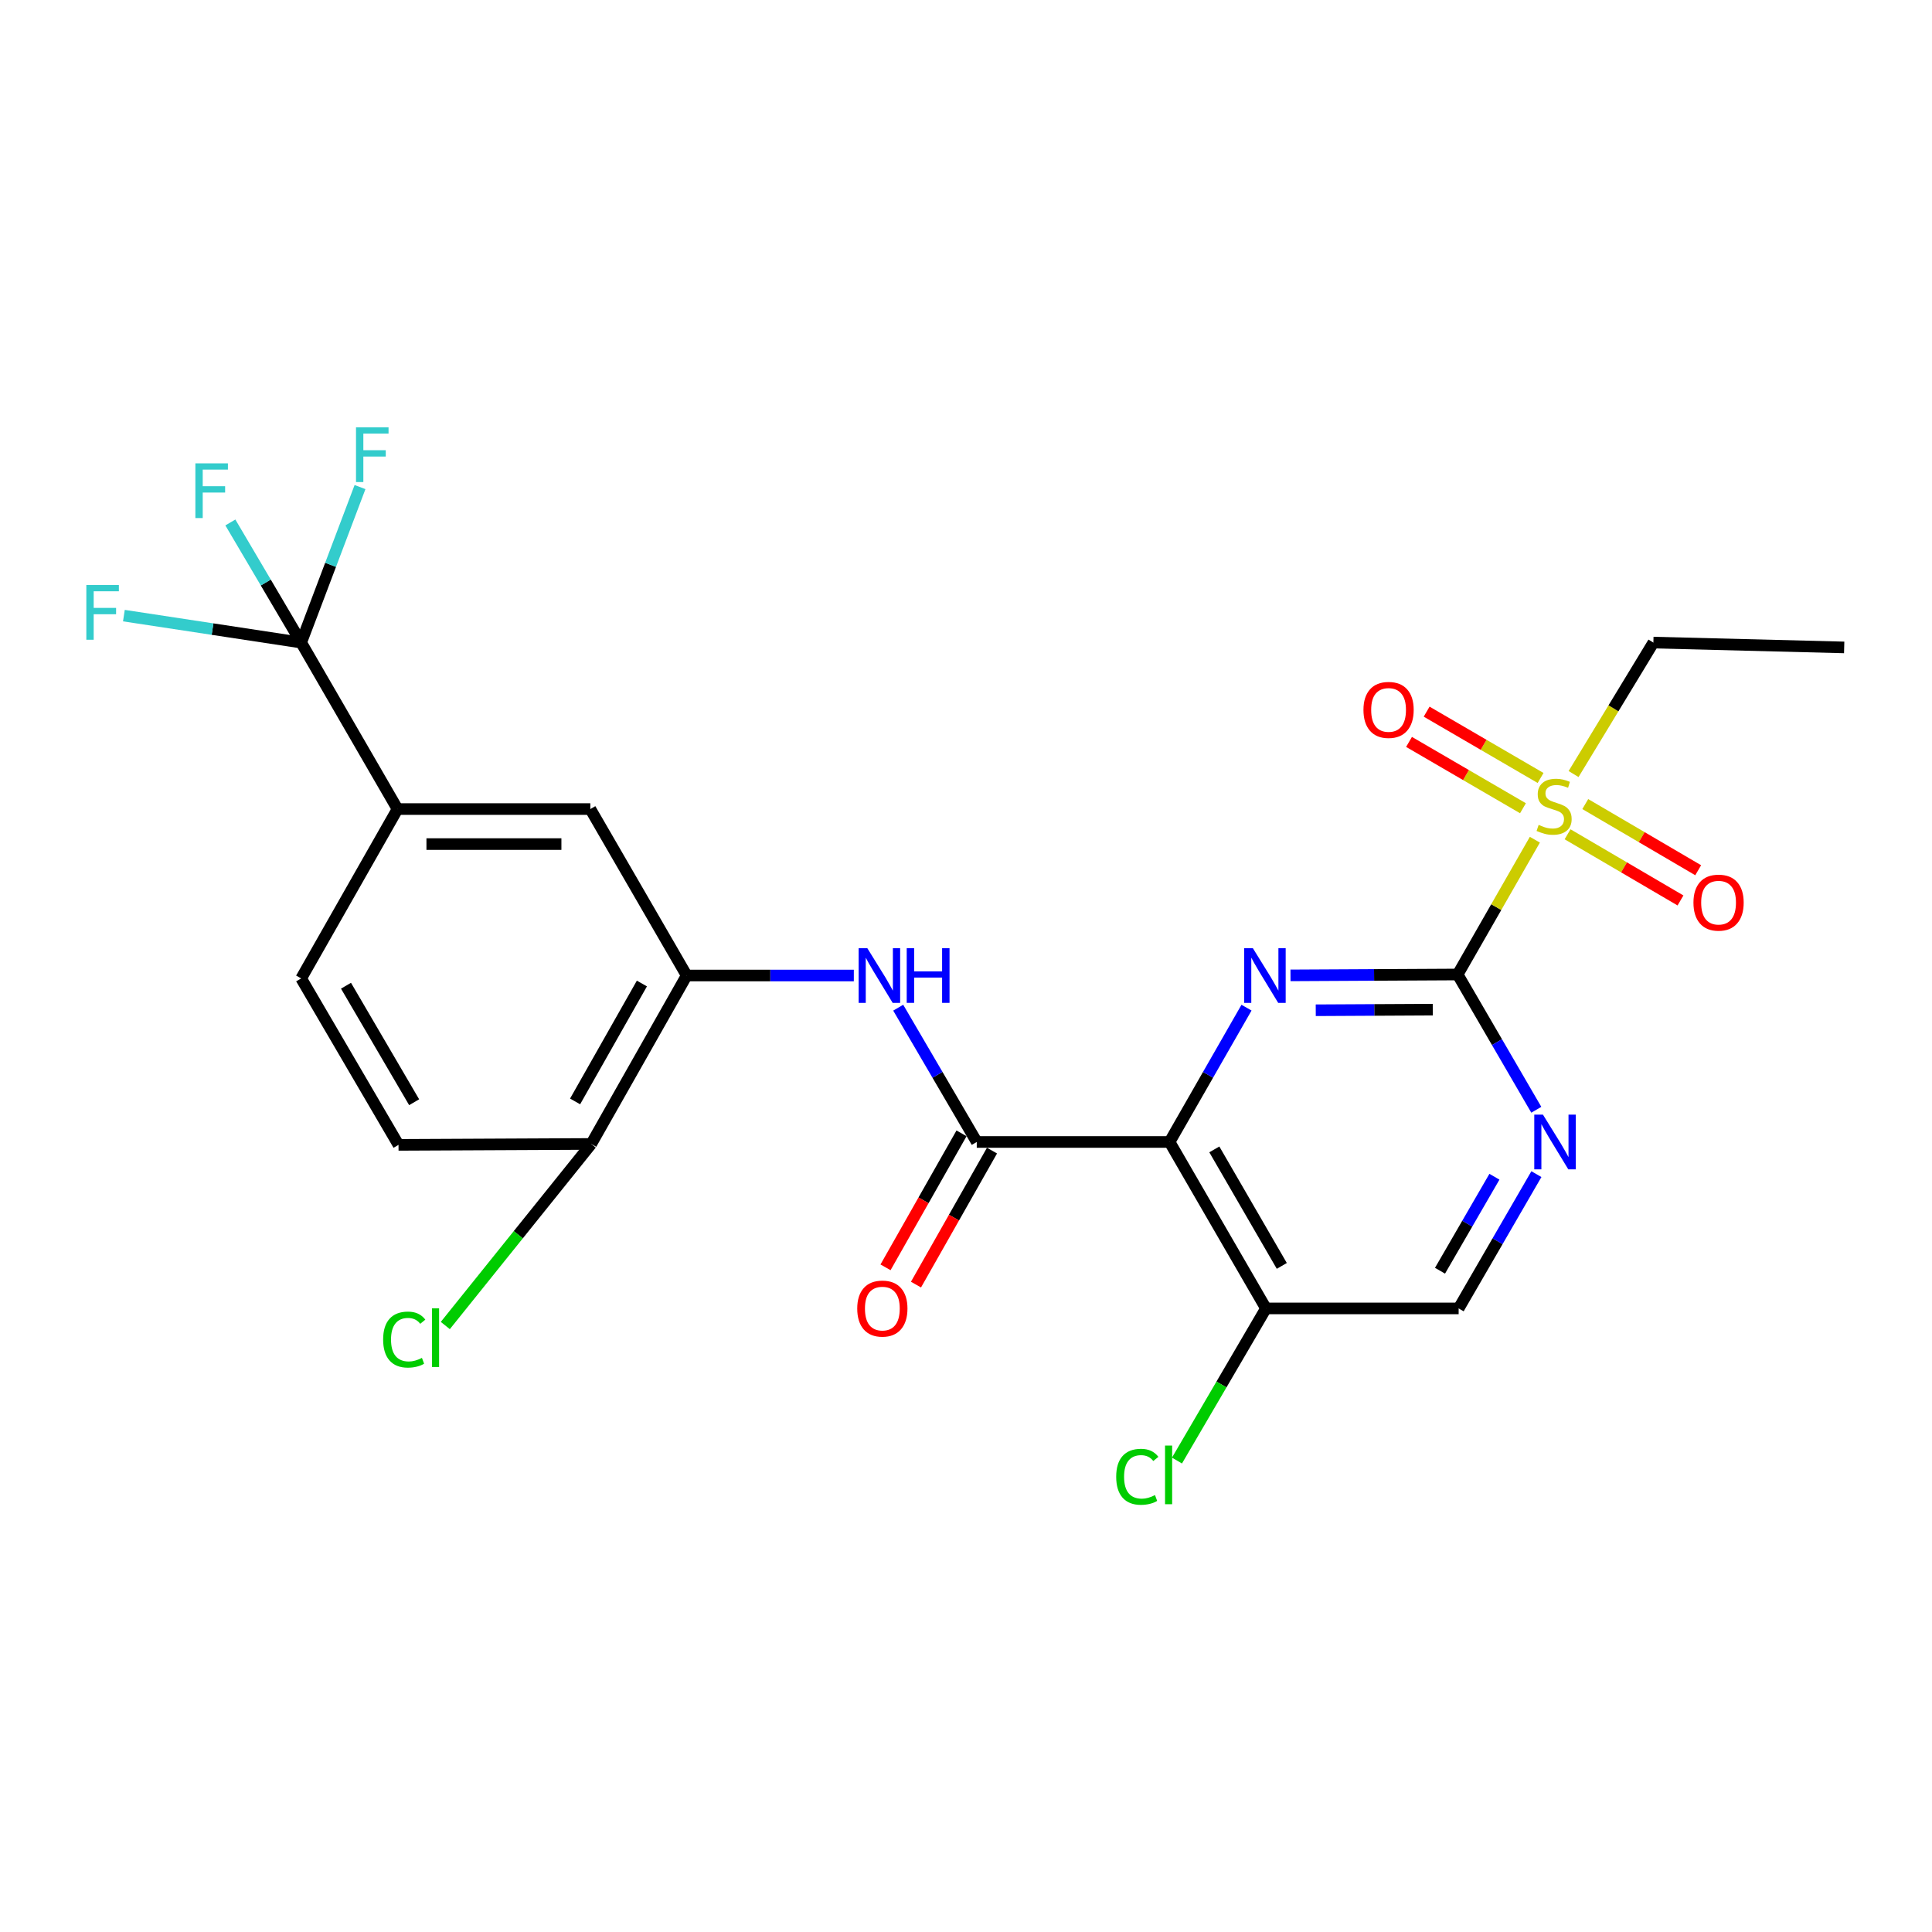 <?xml version='1.0' encoding='iso-8859-1'?>
<svg version='1.1' baseProfile='full'
              xmlns='http://www.w3.org/2000/svg'
                      xmlns:rdkit='http://www.rdkit.org/xml'
                      xmlns:xlink='http://www.w3.org/1999/xlink'
                  xml:space='preserve'
width='1000px' height='1000px' viewBox='0 0 1000 1000'>
<!-- END OF HEADER -->
<rect style='opacity:1.0;fill:#FFFFFF;stroke:none' width='1000' height='1000' x='0' y='0'> </rect>
<path class='bond-1' d='M 754.48,504.397 L 711.219,504.624' style='fill:none;fill-rule:evenodd;stroke:#000000;stroke-width:6px;stroke-linecap:butt;stroke-linejoin:miter;stroke-opacity:1' />
<path class='bond-1' d='M 711.219,504.624 L 667.958,504.851' style='fill:none;fill-rule:evenodd;stroke:#0000FF;stroke-width:6px;stroke-linecap:butt;stroke-linejoin:miter;stroke-opacity:1' />
<path class='bond-1' d='M 741.597,522.59 L 711.314,522.749' style='fill:none;fill-rule:evenodd;stroke:#000000;stroke-width:6px;stroke-linecap:butt;stroke-linejoin:miter;stroke-opacity:1' />
<path class='bond-1' d='M 711.314,522.749 L 681.032,522.908' style='fill:none;fill-rule:evenodd;stroke:#0000FF;stroke-width:6px;stroke-linecap:butt;stroke-linejoin:miter;stroke-opacity:1' />
<path class='bond-2' d='M 754.48,504.397 L 774.461,469.513' style='fill:none;fill-rule:evenodd;stroke:#000000;stroke-width:6px;stroke-linecap:butt;stroke-linejoin:miter;stroke-opacity:1' />
<path class='bond-2' d='M 774.461,469.513 L 794.442,434.629' style='fill:none;fill-rule:evenodd;stroke:#CCCC00;stroke-width:6px;stroke-linecap:butt;stroke-linejoin:miter;stroke-opacity:1' />
<path class='bond-6' d='M 754.48,504.397 L 774.834,539.407' style='fill:none;fill-rule:evenodd;stroke:#000000;stroke-width:6px;stroke-linecap:butt;stroke-linejoin:miter;stroke-opacity:1' />
<path class='bond-6' d='M 774.834,539.407 L 795.187,574.416' style='fill:none;fill-rule:evenodd;stroke:#0000FF;stroke-width:6px;stroke-linecap:butt;stroke-linejoin:miter;stroke-opacity:1' />
<path class='bond-0' d='M 605.365,591.083 L 625.278,556.323' style='fill:none;fill-rule:evenodd;stroke:#000000;stroke-width:6px;stroke-linecap:butt;stroke-linejoin:miter;stroke-opacity:1' />
<path class='bond-0' d='M 625.278,556.323 L 645.19,521.563' style='fill:none;fill-rule:evenodd;stroke:#0000FF;stroke-width:6px;stroke-linecap:butt;stroke-linejoin:miter;stroke-opacity:1' />
<path class='bond-3' d='M 605.365,591.083 L 505.569,591.083' style='fill:none;fill-rule:evenodd;stroke:#000000;stroke-width:6px;stroke-linecap:butt;stroke-linejoin:miter;stroke-opacity:1' />
<path class='bond-25' d='M 605.365,591.083 L 655.258,677.235' style='fill:none;fill-rule:evenodd;stroke:#000000;stroke-width:6px;stroke-linecap:butt;stroke-linejoin:miter;stroke-opacity:1' />
<path class='bond-25' d='M 628.533,594.923 L 663.458,655.229' style='fill:none;fill-rule:evenodd;stroke:#000000;stroke-width:6px;stroke-linecap:butt;stroke-linejoin:miter;stroke-opacity:1' />
<path class='bond-11' d='M 797.404,402.678 L 767.916,385.513' style='fill:none;fill-rule:evenodd;stroke:#CCCC00;stroke-width:6px;stroke-linecap:butt;stroke-linejoin:miter;stroke-opacity:1' />
<path class='bond-11' d='M 767.916,385.513 L 738.427,368.348' style='fill:none;fill-rule:evenodd;stroke:#FF0000;stroke-width:6px;stroke-linecap:butt;stroke-linejoin:miter;stroke-opacity:1' />
<path class='bond-11' d='M 788.286,418.342 L 758.798,401.177' style='fill:none;fill-rule:evenodd;stroke:#CCCC00;stroke-width:6px;stroke-linecap:butt;stroke-linejoin:miter;stroke-opacity:1' />
<path class='bond-11' d='M 758.798,401.177 L 729.309,384.013' style='fill:none;fill-rule:evenodd;stroke:#FF0000;stroke-width:6px;stroke-linecap:butt;stroke-linejoin:miter;stroke-opacity:1' />
<path class='bond-12' d='M 811.368,431.823 L 840.591,448.948' style='fill:none;fill-rule:evenodd;stroke:#CCCC00;stroke-width:6px;stroke-linecap:butt;stroke-linejoin:miter;stroke-opacity:1' />
<path class='bond-12' d='M 840.591,448.948 L 869.815,466.073' style='fill:none;fill-rule:evenodd;stroke:#FF0000;stroke-width:6px;stroke-linecap:butt;stroke-linejoin:miter;stroke-opacity:1' />
<path class='bond-12' d='M 820.532,416.186 L 849.755,433.31' style='fill:none;fill-rule:evenodd;stroke:#CCCC00;stroke-width:6px;stroke-linecap:butt;stroke-linejoin:miter;stroke-opacity:1' />
<path class='bond-12' d='M 849.755,433.31 L 878.978,450.435' style='fill:none;fill-rule:evenodd;stroke:#FF0000;stroke-width:6px;stroke-linecap:butt;stroke-linejoin:miter;stroke-opacity:1' />
<path class='bond-22' d='M 814.478,400.643 L 835.132,366.619' style='fill:none;fill-rule:evenodd;stroke:#CCCC00;stroke-width:6px;stroke-linecap:butt;stroke-linejoin:miter;stroke-opacity:1' />
<path class='bond-22' d='M 835.132,366.619 L 855.787,332.596' style='fill:none;fill-rule:evenodd;stroke:#000000;stroke-width:6px;stroke-linecap:butt;stroke-linejoin:miter;stroke-opacity:1' />
<path class='bond-5' d='M 505.569,591.083 L 485.242,556.33' style='fill:none;fill-rule:evenodd;stroke:#000000;stroke-width:6px;stroke-linecap:butt;stroke-linejoin:miter;stroke-opacity:1' />
<path class='bond-5' d='M 485.242,556.33 L 464.914,521.576' style='fill:none;fill-rule:evenodd;stroke:#0000FF;stroke-width:6px;stroke-linecap:butt;stroke-linejoin:miter;stroke-opacity:1' />
<path class='bond-15' d='M 497.686,586.612 L 478.017,621.29' style='fill:none;fill-rule:evenodd;stroke:#000000;stroke-width:6px;stroke-linecap:butt;stroke-linejoin:miter;stroke-opacity:1' />
<path class='bond-15' d='M 478.017,621.29 L 458.347,655.968' style='fill:none;fill-rule:evenodd;stroke:#FF0000;stroke-width:6px;stroke-linecap:butt;stroke-linejoin:miter;stroke-opacity:1' />
<path class='bond-15' d='M 513.452,595.554 L 493.782,630.232' style='fill:none;fill-rule:evenodd;stroke:#000000;stroke-width:6px;stroke-linecap:butt;stroke-linejoin:miter;stroke-opacity:1' />
<path class='bond-15' d='M 493.782,630.232 L 474.112,664.91' style='fill:none;fill-rule:evenodd;stroke:#FF0000;stroke-width:6px;stroke-linecap:butt;stroke-linejoin:miter;stroke-opacity:1' />
<path class='bond-4' d='M 155.885,332.596 L 205.758,418.769' style='fill:none;fill-rule:evenodd;stroke:#000000;stroke-width:6px;stroke-linecap:butt;stroke-linejoin:miter;stroke-opacity:1' />
<path class='bond-18' d='M 155.885,332.596 L 171.115,292.352' style='fill:none;fill-rule:evenodd;stroke:#000000;stroke-width:6px;stroke-linecap:butt;stroke-linejoin:miter;stroke-opacity:1' />
<path class='bond-18' d='M 171.115,292.352 L 186.346,252.107' style='fill:none;fill-rule:evenodd;stroke:#33CCCC;stroke-width:6px;stroke-linecap:butt;stroke-linejoin:miter;stroke-opacity:1' />
<path class='bond-19' d='M 155.885,332.596 L 137.562,301.512' style='fill:none;fill-rule:evenodd;stroke:#000000;stroke-width:6px;stroke-linecap:butt;stroke-linejoin:miter;stroke-opacity:1' />
<path class='bond-19' d='M 137.562,301.512 L 119.238,270.427' style='fill:none;fill-rule:evenodd;stroke:#33CCCC;stroke-width:6px;stroke-linecap:butt;stroke-linejoin:miter;stroke-opacity:1' />
<path class='bond-20' d='M 155.885,332.596 L 110.006,325.62' style='fill:none;fill-rule:evenodd;stroke:#000000;stroke-width:6px;stroke-linecap:butt;stroke-linejoin:miter;stroke-opacity:1' />
<path class='bond-20' d='M 110.006,325.62 L 64.127,318.644' style='fill:none;fill-rule:evenodd;stroke:#33CCCC;stroke-width:6px;stroke-linecap:butt;stroke-linejoin:miter;stroke-opacity:1' />
<path class='bond-7' d='M 441.939,504.921 L 398.683,504.921' style='fill:none;fill-rule:evenodd;stroke:#0000FF;stroke-width:6px;stroke-linecap:butt;stroke-linejoin:miter;stroke-opacity:1' />
<path class='bond-7' d='M 398.683,504.921 L 355.427,504.921' style='fill:none;fill-rule:evenodd;stroke:#000000;stroke-width:6px;stroke-linecap:butt;stroke-linejoin:miter;stroke-opacity:1' />
<path class='bond-13' d='M 795.237,607.732 L 775.115,642.484' style='fill:none;fill-rule:evenodd;stroke:#0000FF;stroke-width:6px;stroke-linecap:butt;stroke-linejoin:miter;stroke-opacity:1' />
<path class='bond-13' d='M 775.115,642.484 L 754.994,677.235' style='fill:none;fill-rule:evenodd;stroke:#000000;stroke-width:6px;stroke-linecap:butt;stroke-linejoin:miter;stroke-opacity:1' />
<path class='bond-13' d='M 773.515,609.076 L 759.43,633.402' style='fill:none;fill-rule:evenodd;stroke:#0000FF;stroke-width:6px;stroke-linecap:butt;stroke-linejoin:miter;stroke-opacity:1' />
<path class='bond-13' d='M 759.43,633.402 L 745.345,657.728' style='fill:none;fill-rule:evenodd;stroke:#000000;stroke-width:6px;stroke-linecap:butt;stroke-linejoin:miter;stroke-opacity:1' />
<path class='bond-10' d='M 355.427,504.921 L 305.554,418.769' style='fill:none;fill-rule:evenodd;stroke:#000000;stroke-width:6px;stroke-linecap:butt;stroke-linejoin:miter;stroke-opacity:1' />
<path class='bond-14' d='M 355.427,504.921 L 306.027,592.11' style='fill:none;fill-rule:evenodd;stroke:#000000;stroke-width:6px;stroke-linecap:butt;stroke-linejoin:miter;stroke-opacity:1' />
<path class='bond-14' d='M 332.247,509.065 L 297.668,570.097' style='fill:none;fill-rule:evenodd;stroke:#000000;stroke-width:6px;stroke-linecap:butt;stroke-linejoin:miter;stroke-opacity:1' />
<path class='bond-8' d='M 655.258,677.235 L 754.994,677.235' style='fill:none;fill-rule:evenodd;stroke:#000000;stroke-width:6px;stroke-linecap:butt;stroke-linejoin:miter;stroke-opacity:1' />
<path class='bond-21' d='M 655.258,677.235 L 632.228,716.61' style='fill:none;fill-rule:evenodd;stroke:#000000;stroke-width:6px;stroke-linecap:butt;stroke-linejoin:miter;stroke-opacity:1' />
<path class='bond-21' d='M 632.228,716.61 L 609.197,755.986' style='fill:none;fill-rule:evenodd;stroke:#00CC00;stroke-width:6px;stroke-linecap:butt;stroke-linejoin:miter;stroke-opacity:1' />
<path class='bond-9' d='M 205.758,418.769 L 305.554,418.769' style='fill:none;fill-rule:evenodd;stroke:#000000;stroke-width:6px;stroke-linecap:butt;stroke-linejoin:miter;stroke-opacity:1' />
<path class='bond-9' d='M 220.727,436.893 L 290.585,436.893' style='fill:none;fill-rule:evenodd;stroke:#000000;stroke-width:6px;stroke-linecap:butt;stroke-linejoin:miter;stroke-opacity:1' />
<path class='bond-26' d='M 205.758,418.769 L 155.885,506.431' style='fill:none;fill-rule:evenodd;stroke:#000000;stroke-width:6px;stroke-linecap:butt;stroke-linejoin:miter;stroke-opacity:1' />
<path class='bond-17' d='M 306.027,592.11 L 206.271,592.584' style='fill:none;fill-rule:evenodd;stroke:#000000;stroke-width:6px;stroke-linecap:butt;stroke-linejoin:miter;stroke-opacity:1' />
<path class='bond-23' d='M 306.027,592.11 L 268.258,639.1' style='fill:none;fill-rule:evenodd;stroke:#000000;stroke-width:6px;stroke-linecap:butt;stroke-linejoin:miter;stroke-opacity:1' />
<path class='bond-23' d='M 268.258,639.1 L 230.489,686.089' style='fill:none;fill-rule:evenodd;stroke:#00CC00;stroke-width:6px;stroke-linecap:butt;stroke-linejoin:miter;stroke-opacity:1' />
<path class='bond-16' d='M 155.885,506.431 L 206.271,592.584' style='fill:none;fill-rule:evenodd;stroke:#000000;stroke-width:6px;stroke-linecap:butt;stroke-linejoin:miter;stroke-opacity:1' />
<path class='bond-16' d='M 179.088,510.204 L 214.359,570.511' style='fill:none;fill-rule:evenodd;stroke:#000000;stroke-width:6px;stroke-linecap:butt;stroke-linejoin:miter;stroke-opacity:1' />
<path class='bond-24' d='M 855.787,332.596 L 954.545,335.104' style='fill:none;fill-rule:evenodd;stroke:#000000;stroke-width:6px;stroke-linecap:butt;stroke-linejoin:miter;stroke-opacity:1' />
<path  class='atom-2' d='M 648.464 490.761
L 657.744 505.761
Q 658.664 507.241, 660.144 509.921
Q 661.624 512.601, 661.704 512.761
L 661.704 490.761
L 665.464 490.761
L 665.464 519.081
L 661.584 519.081
L 651.624 502.681
Q 650.464 500.761, 649.224 498.561
Q 648.024 496.361, 647.664 495.681
L 647.664 519.081
L 643.984 519.081
L 643.984 490.761
L 648.464 490.761
' fill='#0000FF'/>
<path  class='atom-3' d='M 796.403 426.958
Q 796.723 427.078, 798.043 427.638
Q 799.363 428.198, 800.803 428.558
Q 802.283 428.878, 803.723 428.878
Q 806.403 428.878, 807.963 427.598
Q 809.523 426.278, 809.523 423.998
Q 809.523 422.438, 808.723 421.478
Q 807.963 420.518, 806.763 419.998
Q 805.563 419.478, 803.563 418.878
Q 801.043 418.118, 799.523 417.398
Q 798.043 416.678, 796.963 415.158
Q 795.923 413.638, 795.923 411.078
Q 795.923 407.518, 798.323 405.318
Q 800.763 403.118, 805.563 403.118
Q 808.843 403.118, 812.563 404.678
L 811.643 407.758
Q 808.243 406.358, 805.683 406.358
Q 802.923 406.358, 801.403 407.518
Q 799.883 408.638, 799.923 410.598
Q 799.923 412.118, 800.683 413.038
Q 801.483 413.958, 802.603 414.478
Q 803.763 414.998, 805.683 415.598
Q 808.243 416.398, 809.763 417.198
Q 811.283 417.998, 812.363 419.638
Q 813.483 421.238, 813.483 423.998
Q 813.483 427.918, 810.843 430.038
Q 808.243 432.118, 803.883 432.118
Q 801.363 432.118, 799.443 431.558
Q 797.563 431.038, 795.323 430.118
L 796.403 426.958
' fill='#CCCC00'/>
<path  class='atom-6' d='M 448.913 490.761
L 458.193 505.761
Q 459.113 507.241, 460.593 509.921
Q 462.073 512.601, 462.153 512.761
L 462.153 490.761
L 465.913 490.761
L 465.913 519.081
L 462.033 519.081
L 452.073 502.681
Q 450.913 500.761, 449.673 498.561
Q 448.473 496.361, 448.113 495.681
L 448.113 519.081
L 444.433 519.081
L 444.433 490.761
L 448.913 490.761
' fill='#0000FF'/>
<path  class='atom-6' d='M 469.313 490.761
L 473.153 490.761
L 473.153 502.801
L 487.633 502.801
L 487.633 490.761
L 491.473 490.761
L 491.473 519.081
L 487.633 519.081
L 487.633 506.001
L 473.153 506.001
L 473.153 519.081
L 469.313 519.081
L 469.313 490.761
' fill='#0000FF'/>
<path  class='atom-7' d='M 798.617 576.923
L 807.897 591.923
Q 808.817 593.403, 810.297 596.083
Q 811.777 598.763, 811.857 598.923
L 811.857 576.923
L 815.617 576.923
L 815.617 605.243
L 811.737 605.243
L 801.777 588.843
Q 800.617 586.923, 799.377 584.723
Q 798.177 582.523, 797.817 581.843
L 797.817 605.243
L 794.137 605.243
L 794.137 576.923
L 798.617 576.923
' fill='#0000FF'/>
<path  class='atom-12' d='M 705.724 367.445
Q 705.724 360.645, 709.084 356.845
Q 712.444 353.045, 718.724 353.045
Q 725.004 353.045, 728.364 356.845
Q 731.724 360.645, 731.724 367.445
Q 731.724 374.325, 728.324 378.245
Q 724.924 382.125, 718.724 382.125
Q 712.484 382.125, 709.084 378.245
Q 705.724 374.365, 705.724 367.445
M 718.724 378.925
Q 723.044 378.925, 725.364 376.045
Q 727.724 373.125, 727.724 367.445
Q 727.724 361.885, 725.364 359.085
Q 723.044 356.245, 718.724 356.245
Q 714.404 356.245, 712.044 359.045
Q 709.724 361.845, 709.724 367.445
Q 709.724 373.165, 712.044 376.045
Q 714.404 378.925, 718.724 378.925
' fill='#FF0000'/>
<path  class='atom-13' d='M 876.528 467.201
Q 876.528 460.401, 879.888 456.601
Q 883.248 452.801, 889.528 452.801
Q 895.808 452.801, 899.168 456.601
Q 902.528 460.401, 902.528 467.201
Q 902.528 474.081, 899.128 478.001
Q 895.728 481.881, 889.528 481.881
Q 883.288 481.881, 879.888 478.001
Q 876.528 474.121, 876.528 467.201
M 889.528 478.681
Q 893.848 478.681, 896.168 475.801
Q 898.528 472.881, 898.528 467.201
Q 898.528 461.641, 896.168 458.841
Q 893.848 456.001, 889.528 456.001
Q 885.208 456.001, 882.848 458.801
Q 880.528 461.601, 880.528 467.201
Q 880.528 472.921, 882.848 475.801
Q 885.208 478.681, 889.528 478.681
' fill='#FF0000'/>
<path  class='atom-16' d='M 443.703 677.315
Q 443.703 670.515, 447.063 666.715
Q 450.423 662.915, 456.703 662.915
Q 462.983 662.915, 466.343 666.715
Q 469.703 670.515, 469.703 677.315
Q 469.703 684.195, 466.303 688.115
Q 462.903 691.995, 456.703 691.995
Q 450.463 691.995, 447.063 688.115
Q 443.703 684.235, 443.703 677.315
M 456.703 688.795
Q 461.023 688.795, 463.343 685.915
Q 465.703 682.995, 465.703 677.315
Q 465.703 671.755, 463.343 668.955
Q 461.023 666.115, 456.703 666.115
Q 452.383 666.115, 450.023 668.915
Q 447.703 671.715, 447.703 677.315
Q 447.703 683.035, 450.023 685.915
Q 452.383 688.795, 456.703 688.795
' fill='#FF0000'/>
<path  class='atom-19' d='M 184.268 221.188
L 201.108 221.188
L 201.108 224.428
L 188.068 224.428
L 188.068 233.028
L 199.668 233.028
L 199.668 236.308
L 188.068 236.308
L 188.068 249.508
L 184.268 249.508
L 184.268 221.188
' fill='#33CCCC'/>
<path  class='atom-20' d='M 101.127 239.826
L 117.967 239.826
L 117.967 243.066
L 104.927 243.066
L 104.927 251.666
L 116.527 251.666
L 116.527 254.946
L 104.927 254.946
L 104.927 268.146
L 101.127 268.146
L 101.127 239.826
' fill='#33CCCC'/>
<path  class='atom-21' d='M 44.689 302.809
L 61.529 302.809
L 61.529 306.049
L 48.489 306.049
L 48.489 314.649
L 60.089 314.649
L 60.089 317.929
L 48.489 317.929
L 48.489 331.129
L 44.689 331.129
L 44.689 302.809
' fill='#33CCCC'/>
<path  class='atom-22' d='M 577.742 764.378
Q 577.742 757.338, 581.022 753.658
Q 584.342 749.938, 590.622 749.938
Q 596.462 749.938, 599.582 754.058
L 596.942 756.218
Q 594.662 753.218, 590.622 753.218
Q 586.342 753.218, 584.062 756.098
Q 581.822 758.938, 581.822 764.378
Q 581.822 769.978, 584.142 772.858
Q 586.502 775.738, 591.062 775.738
Q 594.182 775.738, 597.822 773.858
L 598.942 776.858
Q 597.462 777.818, 595.222 778.378
Q 592.982 778.938, 590.502 778.938
Q 584.342 778.938, 581.022 775.178
Q 577.742 771.418, 577.742 764.378
' fill='#00CC00'/>
<path  class='atom-22' d='M 603.022 748.218
L 606.702 748.218
L 606.702 778.578
L 603.022 778.578
L 603.022 748.218
' fill='#00CC00'/>
<path  class='atom-24' d='M 198.313 693.36
Q 198.313 686.32, 201.593 682.64
Q 204.913 678.92, 211.193 678.92
Q 217.033 678.92, 220.153 683.04
L 217.513 685.2
Q 215.233 682.2, 211.193 682.2
Q 206.913 682.2, 204.633 685.08
Q 202.393 687.92, 202.393 693.36
Q 202.393 698.96, 204.713 701.84
Q 207.073 704.72, 211.633 704.72
Q 214.753 704.72, 218.393 702.84
L 219.513 705.84
Q 218.033 706.8, 215.793 707.36
Q 213.553 707.92, 211.073 707.92
Q 204.913 707.92, 201.593 704.16
Q 198.313 700.4, 198.313 693.36
' fill='#00CC00'/>
<path  class='atom-24' d='M 223.593 677.2
L 227.273 677.2
L 227.273 707.56
L 223.593 707.56
L 223.593 677.2
' fill='#00CC00'/>
</svg>
